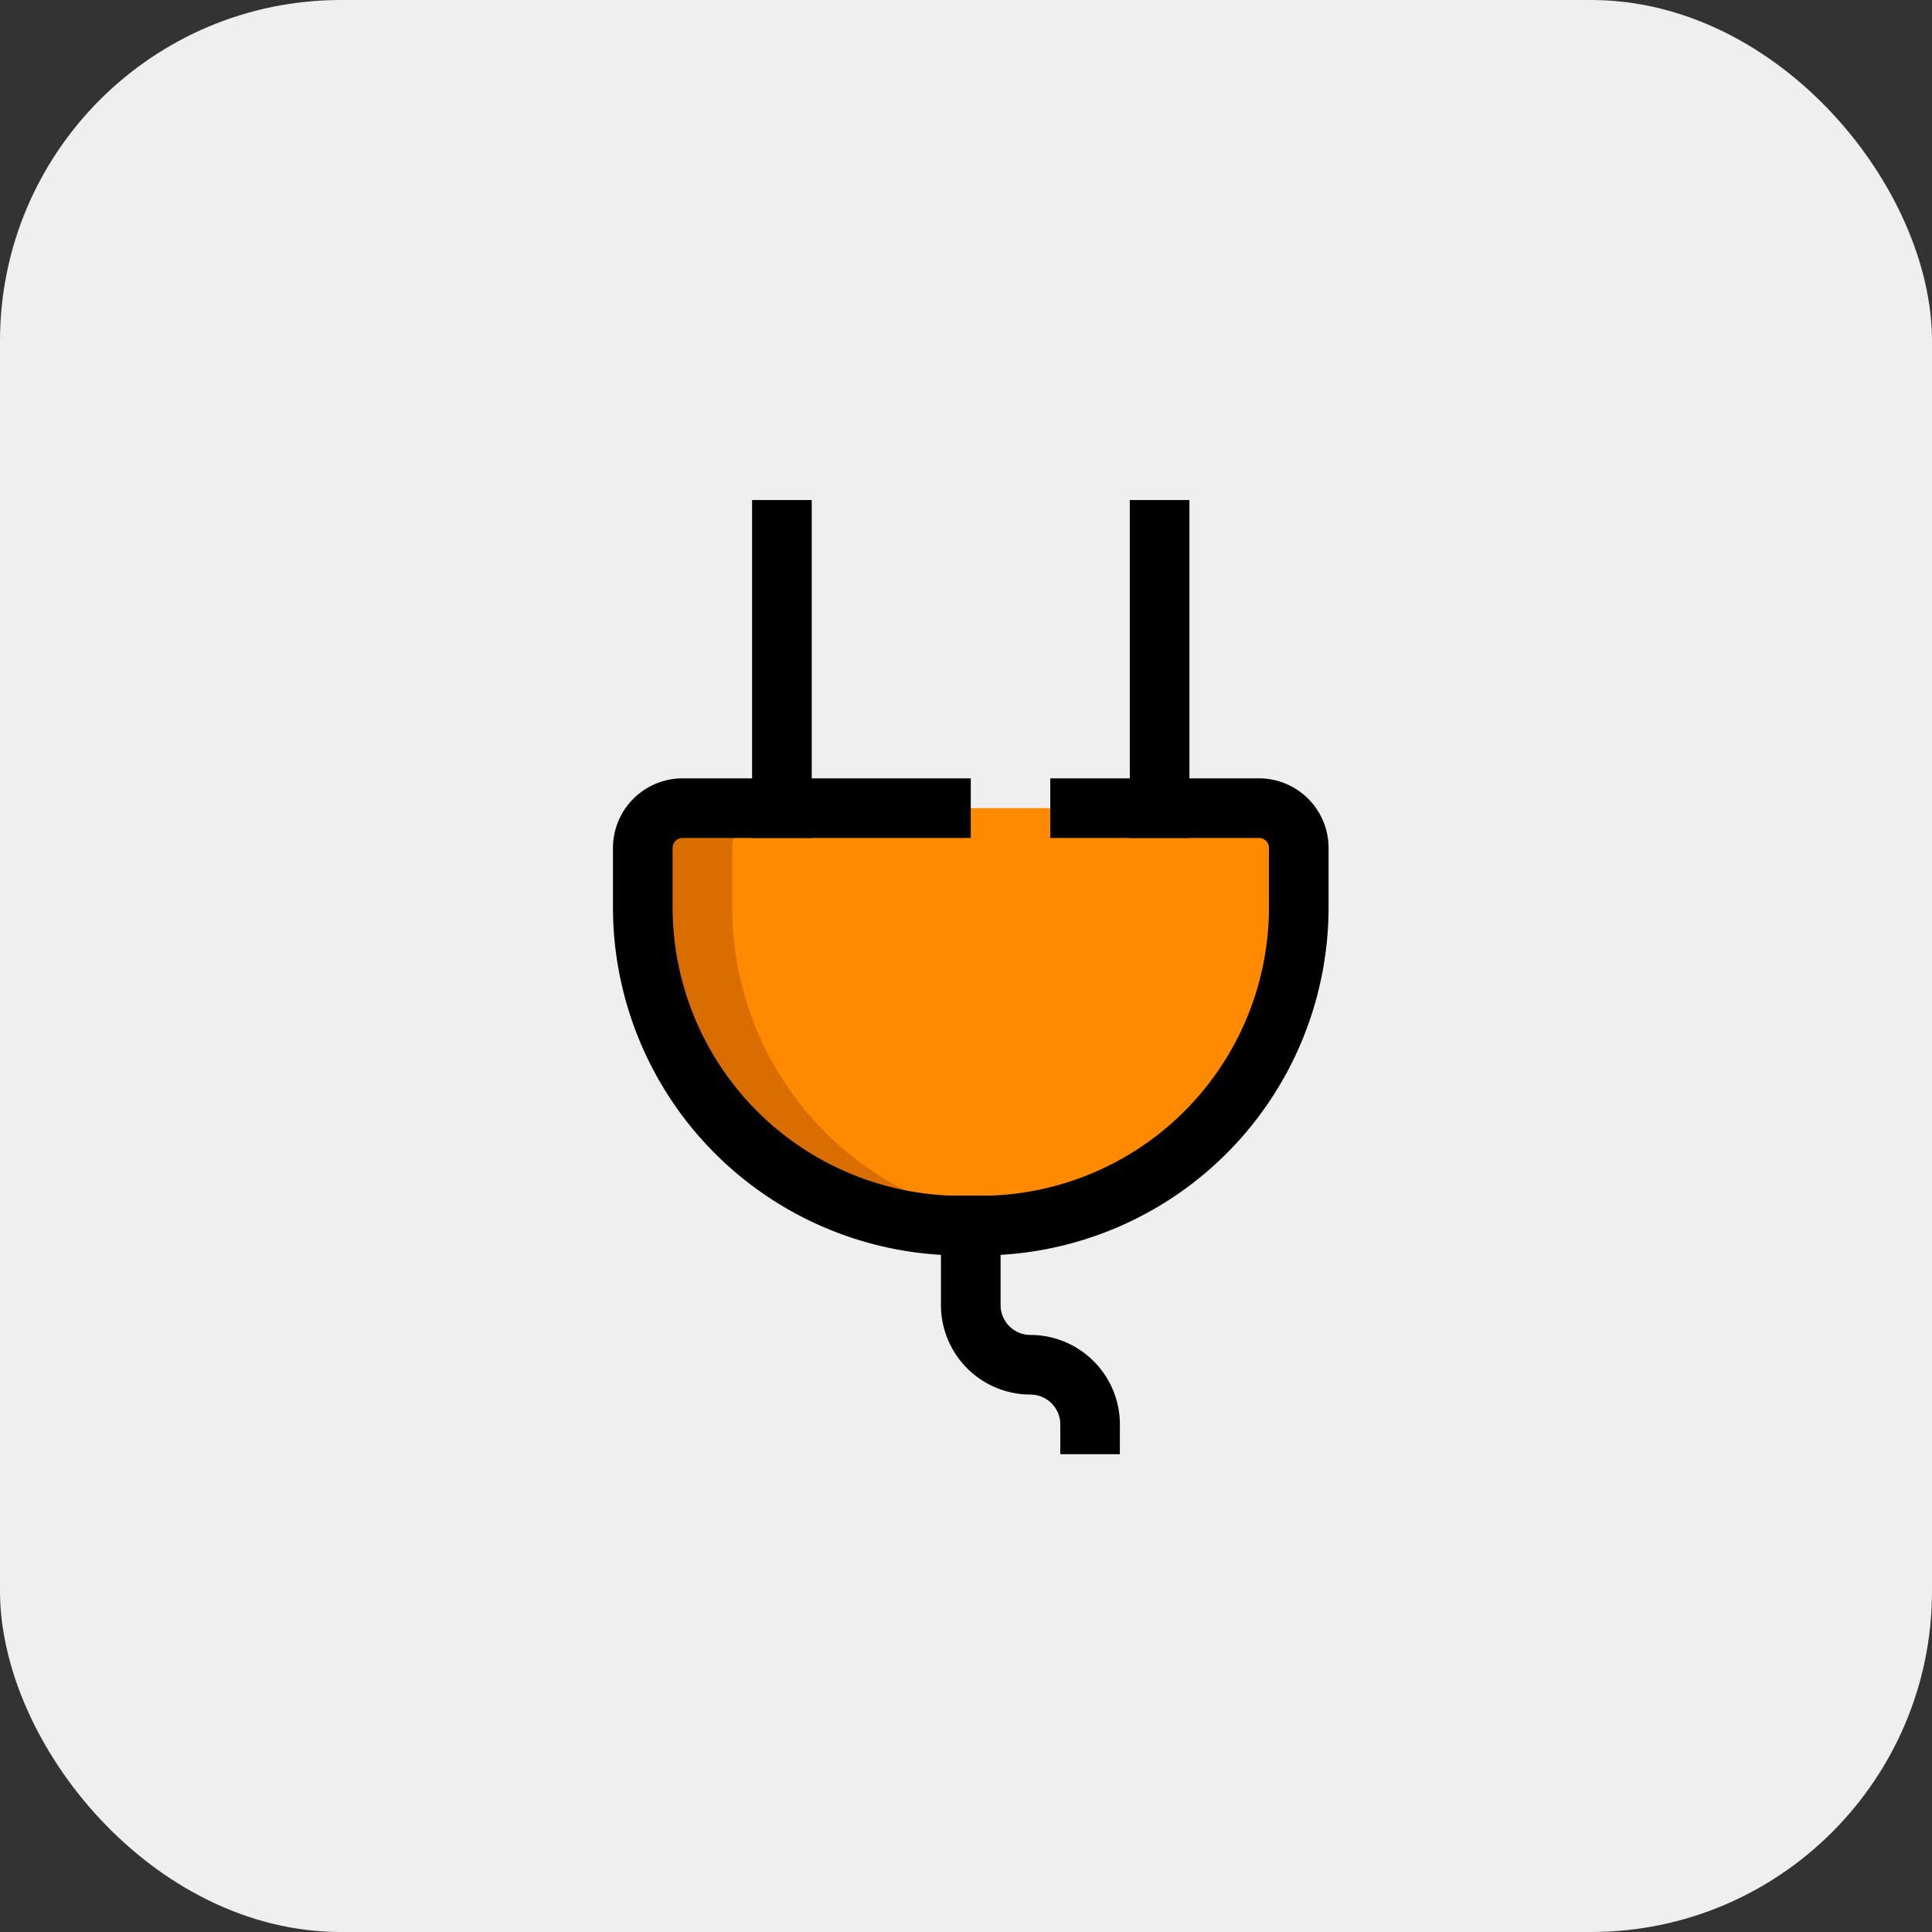 <svg xmlns="http://www.w3.org/2000/svg" width="85" height="85" viewBox="0 0 85 85">
  <rect x="0" y="0" width="85" height="85" fill="#333333" stroke="none"/>
  <g id="i_inf_3" transform="translate(-1451 -6066)">
    <rect id="Rectángulo_208" data-name="Rectángulo 208" width="85" height="85" rx="15" transform="translate(1451 6066)" fill="#efefef"/>
    <circle id="Elipse_99" data-name="Elipse 99" cx="42.5" cy="42.5" r="42.5" transform="translate(1451 6066)" fill="#efefef"/>
    <g id="_020-cable" data-name="020-cable" transform="translate(1453.882 6075.351)">
      <path id="Trazado_377" data-name="Trazado 377" d="M24.618,32.116h-.875A13.994,13.994,0,0,1,9.75,18.123V15.5A1.75,1.75,0,0,1,11.5,13.75H36.861A1.75,1.75,0,0,1,38.611,15.5v2.624A13.994,13.994,0,0,1,24.618,32.116Z" transform="translate(15.647 12.455)" fill="#ff8a00"/>
      <path id="Trazado_378" data-name="Trazado 378" d="M13.686,18.123V15.5a1.75,1.75,0,0,1,1.749-1.749H11.5A1.75,1.75,0,0,0,9.75,15.5v2.624A13.994,13.994,0,0,0,23.743,32.116h.875a14.269,14.269,0,0,0,1.53-.087A13.992,13.992,0,0,1,13.686,18.123Z" transform="translate(15.647 12.455)" fill="#da6d00"/>
      <path id="Trazado_379" data-name="Trazado 379" d="M25.179,33.99H24.3A15.322,15.322,0,0,1,9,18.685V16.061A3.064,3.064,0,0,1,12.061,13H24.742v2.624H12.061a.437.437,0,0,0-.437.437v2.624A12.7,12.7,0,0,0,24.3,31.366h.875A12.7,12.7,0,0,0,37.861,18.685V16.061a.437.437,0,0,0-.437-.437H28.24V13h9.183a3.064,3.064,0,0,1,3.061,3.061v2.624A15.322,15.322,0,0,1,25.179,33.99Z" transform="translate(15.086 11.893)"/>
      <path id="Trazado_380" data-name="Trazado 380" d="M12.5,6h2.624V20.868H12.5Z" transform="translate(17.707 6.649)"/>
      <path id="Trazado_381" data-name="Trazado 381" d="M22,6h2.624V20.868H22Z" transform="translate(24.824 6.649)"/>
      <path id="Trazado_382" data-name="Trazado 382" d="M25.121,34.869H22.5V33.557a1.313,1.313,0,0,0-1.312-1.312A3.94,3.94,0,0,1,17.25,28.31V23.5h2.624v4.81a1.313,1.313,0,0,0,1.312,1.312,3.94,3.94,0,0,1,3.936,3.936Z" transform="translate(21.266 19.759)"/>
    </g>
  </g>
</svg>
